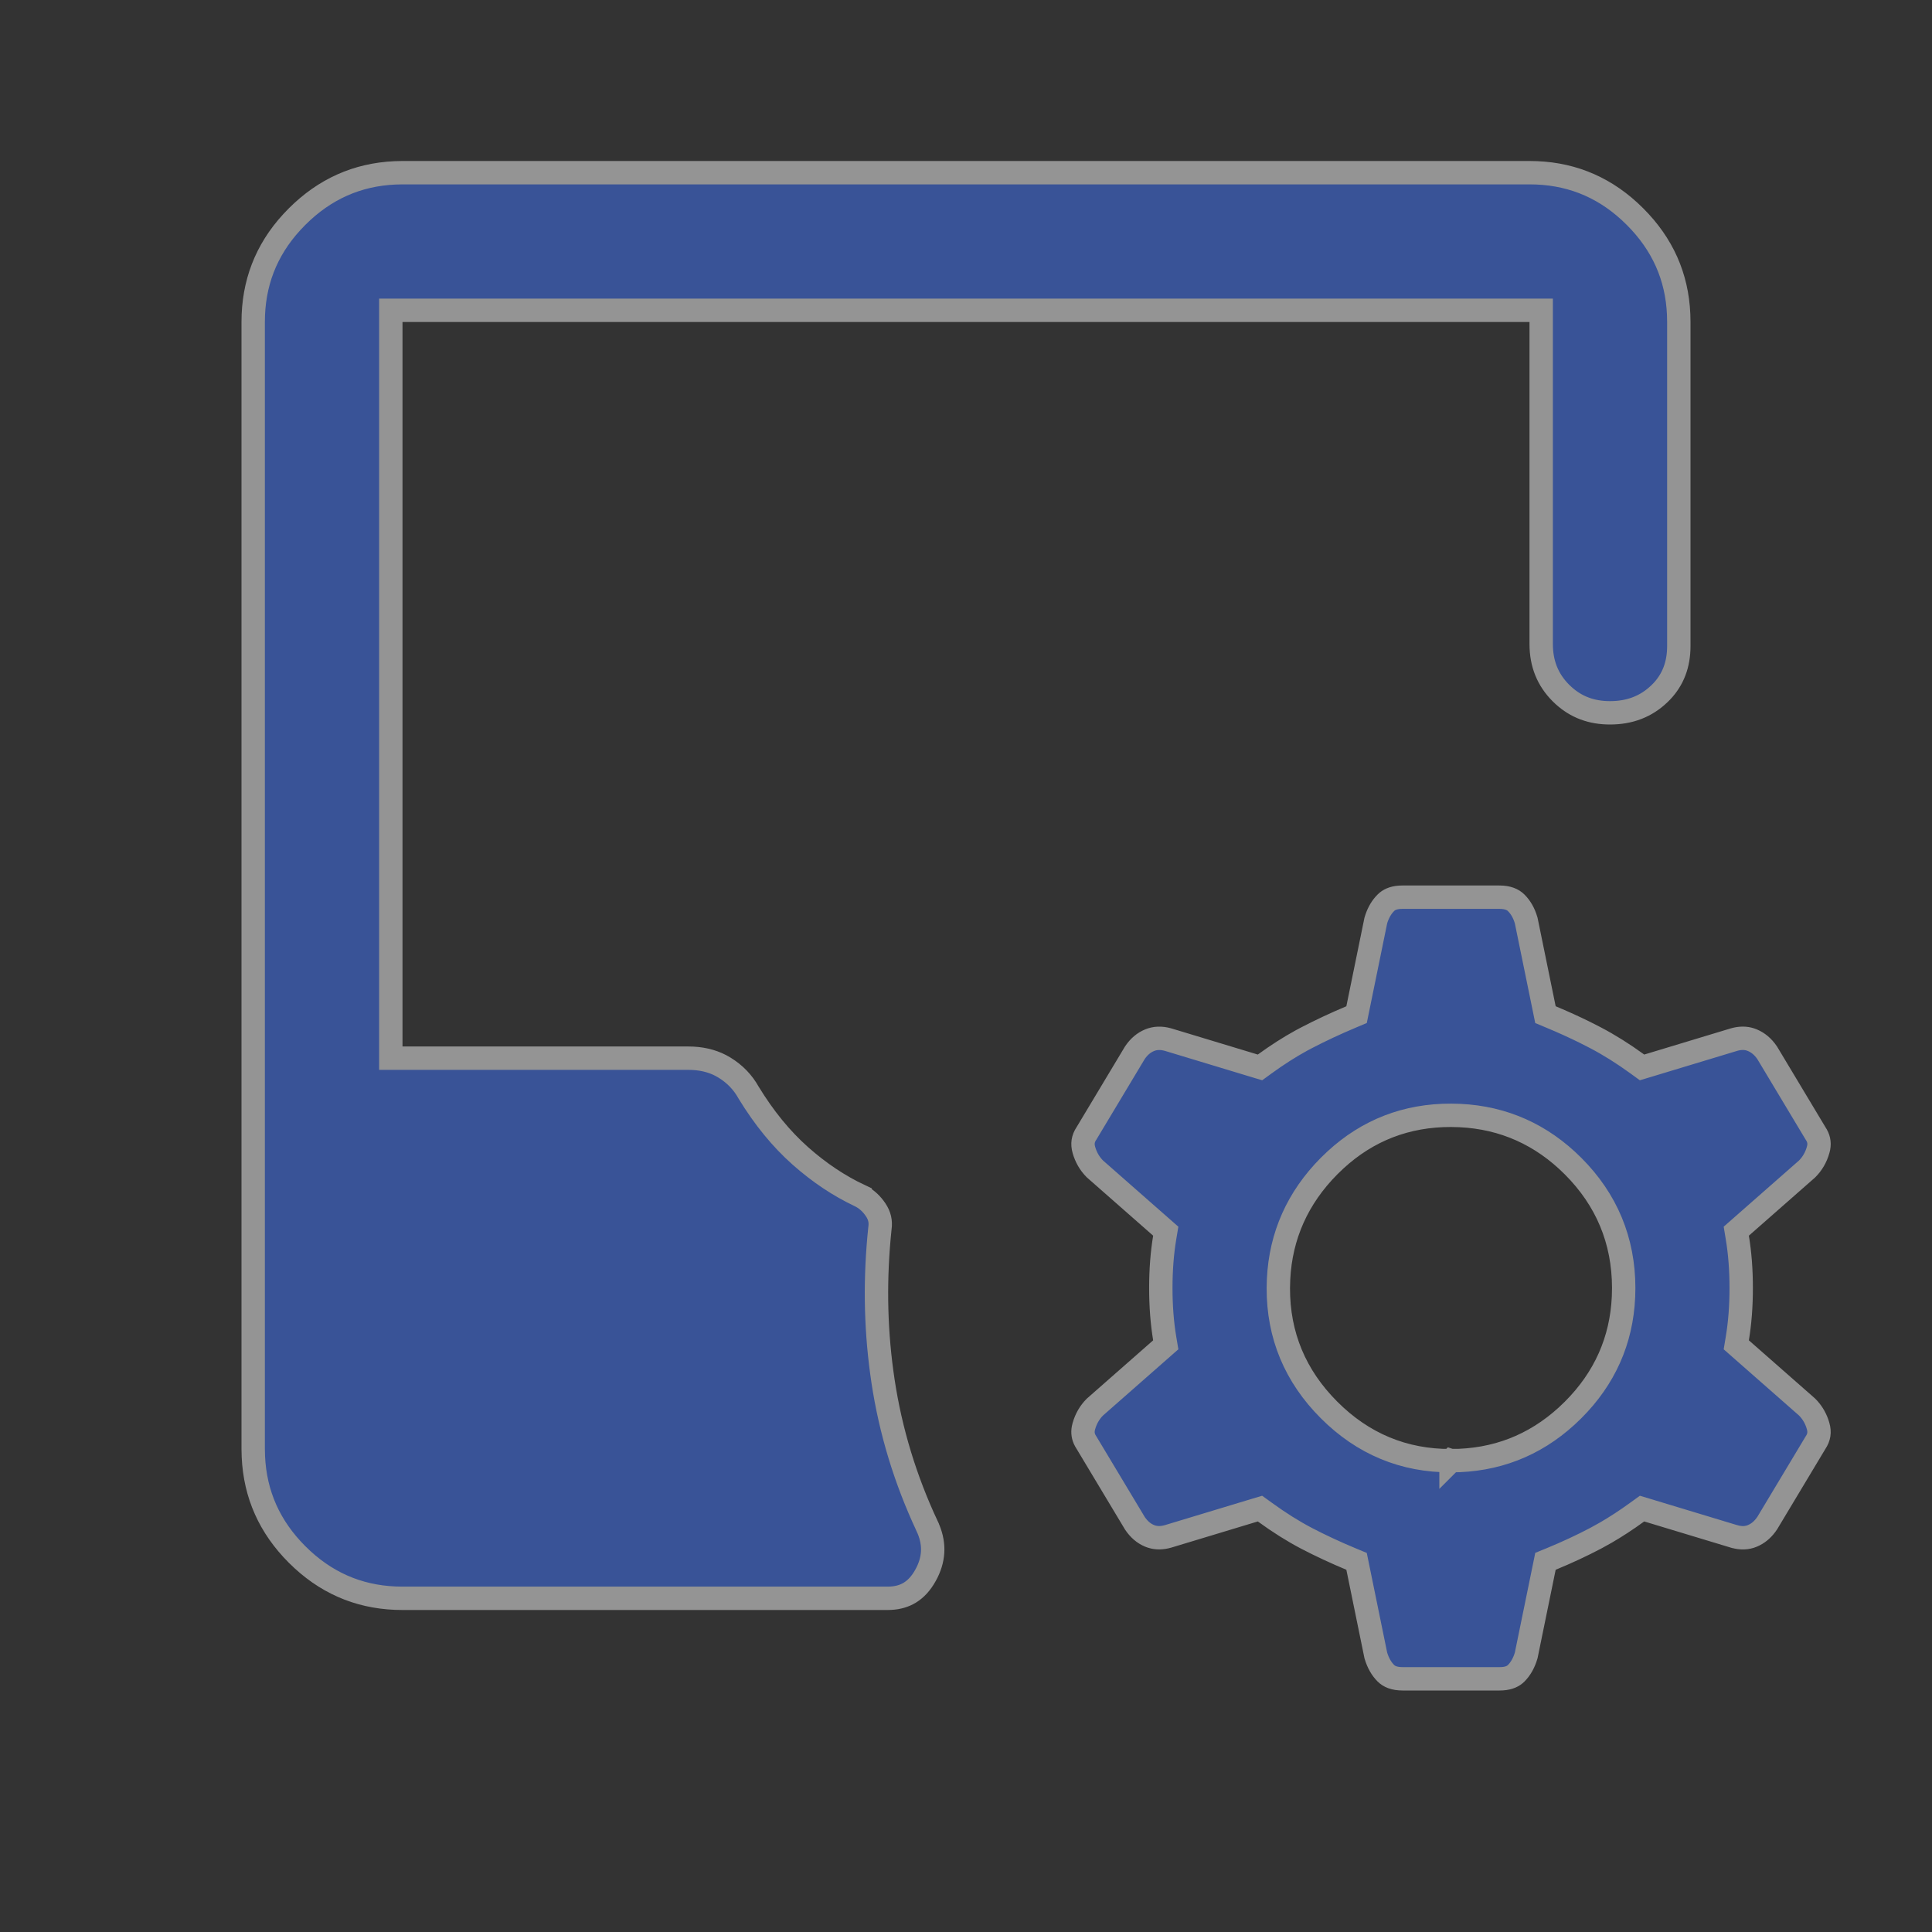 <svg width="124" height="124" viewBox="0 0 124 124" fill="none" xmlns="http://www.w3.org/2000/svg">
<rect x="0" y="0" width="124" height="124" fill="#333333" stroke="none"/>
<g opacity="0.5">
<path d="M90.025 57.583H96.23C96.772 57.583 97.101 57.733 97.316 57.948C97.6 58.231 97.816 58.602 97.955 59.084L99.111 64.734L99.19 65.122L99.558 65.276C100.319 65.593 101.043 65.922 101.73 66.262L102.406 66.607C103.276 67.063 104.171 67.623 105.089 68.29L105.39 68.509L105.746 68.402L111.301 66.722C111.698 66.61 112.038 66.617 112.343 66.715L112.472 66.763C112.836 66.916 113.154 67.176 113.424 67.575L116.511 72.719L116.521 72.735L116.53 72.749C116.724 73.039 116.788 73.33 116.726 73.662L116.691 73.806C116.554 74.286 116.319 74.688 115.985 75.024L111.751 78.745L111.438 79.02L111.506 79.432C111.67 80.419 111.754 81.496 111.754 82.666C111.754 83.837 111.67 84.915 111.506 85.902L111.438 86.313L111.751 86.588L115.985 90.309C116.277 90.603 116.493 90.946 116.635 91.349L116.691 91.527C116.804 91.92 116.751 92.253 116.53 92.584L116.521 92.599L116.511 92.615L113.427 97.753C113.189 98.108 112.917 98.355 112.607 98.513L112.472 98.576C112.133 98.718 111.752 98.742 111.293 98.609H111.292L105.746 96.932L105.39 96.825L105.088 97.043C104.396 97.546 103.721 97.988 103.061 98.37L102.405 98.733C101.526 99.196 100.578 99.638 99.561 100.057L99.191 100.208L99.111 100.6L97.955 106.247C97.812 106.736 97.594 107.11 97.314 107.393C97.131 107.577 96.859 107.715 96.428 107.744L96.232 107.75H90.029C89.484 107.75 89.158 107.601 88.947 107.391C88.669 107.112 88.449 106.741 88.303 106.249L87.147 100.6L87.067 100.21L86.701 100.058L85.952 99.737C85.461 99.52 84.988 99.299 84.53 99.074L83.856 98.732C82.991 98.279 82.096 97.717 81.171 97.043L80.869 96.825L80.512 96.932L74.969 98.608C74.565 98.723 74.221 98.719 73.912 98.621L73.782 98.574C73.424 98.425 73.109 98.168 72.839 97.766L69.747 92.615L69.738 92.599L69.728 92.584L69.653 92.459C69.519 92.21 69.479 91.956 69.532 91.671L69.567 91.527C69.704 91.049 69.937 90.649 70.268 90.314L74.508 86.588L74.821 86.313L74.752 85.902C74.588 84.915 74.504 83.837 74.504 82.666C74.504 81.496 74.588 80.419 74.752 79.432L74.821 79.02L74.508 78.745L70.268 75.019C69.937 74.684 69.704 74.284 69.567 73.806C69.455 73.413 69.507 73.081 69.728 72.749L69.738 72.735L69.747 72.719L72.836 67.571C73.106 67.17 73.422 66.913 73.782 66.764C74.123 66.623 74.506 66.597 74.964 66.723L80.512 68.402L80.869 68.509L81.17 68.29C81.976 67.704 82.763 67.201 83.528 66.782L83.856 66.608C84.742 66.146 85.691 65.702 86.704 65.275L87.068 65.121L87.147 64.734L88.302 59.085C88.426 58.66 88.61 58.322 88.843 58.054L88.947 57.943C89.135 57.755 89.409 57.618 89.834 57.589L90.025 57.583ZM98.167 11.083C100.643 11.083 102.769 11.903 104.579 13.559L104.937 13.902C106.705 15.67 107.633 17.75 107.739 20.176L107.75 20.665V41.462C107.75 42.657 107.378 43.615 106.646 44.385L106.494 44.536C105.651 45.341 104.614 45.75 103.333 45.75C102.142 45.75 101.16 45.378 100.346 44.635L100.185 44.482C99.34 43.637 98.917 42.604 98.917 41.333V19.916H25.083V67.916H44.175C44.975 67.916 45.66 68.077 46.249 68.38L46.495 68.519C47.164 68.929 47.675 69.46 48.041 70.116L48.048 70.128L48.056 70.141C49.035 71.744 50.137 73.096 51.365 74.186C52.573 75.258 53.853 76.114 55.206 76.749V76.75C55.548 76.921 55.847 77.169 56.102 77.507L56.209 77.658C56.453 78.024 56.538 78.399 56.478 78.815L56.475 78.842C56.146 81.967 56.184 85.037 56.59 88.051L56.676 88.654C57.162 91.867 58.108 94.972 59.512 97.966V97.967C59.982 98.974 59.981 99.933 59.507 100.907L59.405 101.101C59.113 101.632 58.768 101.994 58.384 102.226C58.048 102.428 57.651 102.551 57.174 102.577L56.965 102.583H25.833C23.357 102.583 21.233 101.765 19.426 100.112L19.068 99.77C17.304 98.005 16.374 95.924 16.262 93.491L16.25 92.999V20.666C16.25 18.191 17.07 16.066 18.726 14.259L19.068 13.902C20.837 12.136 22.918 11.207 25.345 11.095L25.834 11.083H98.167ZM93.131 71.583C90.271 71.576 87.787 72.537 85.711 74.449L85.301 74.843C83.283 76.878 82.198 79.308 82.061 82.101L82.046 82.664C82.035 85.699 83.129 88.323 85.304 90.497C87.477 92.671 90.099 93.763 93.129 93.749V93.75L93.13 93.749L93.133 93.75L93.132 93.749C95.982 93.749 98.465 92.791 100.548 90.891L100.96 90.498C102.99 88.472 104.075 86.038 104.2 83.232L104.213 82.665C104.209 79.621 103.118 76.999 100.96 74.841C98.936 72.818 96.504 71.731 93.697 71.597L93.131 71.583Z" fill="#3F73FC" stroke="#F6F6F6" stroke-width="1.5"/>
</g>
</svg>
